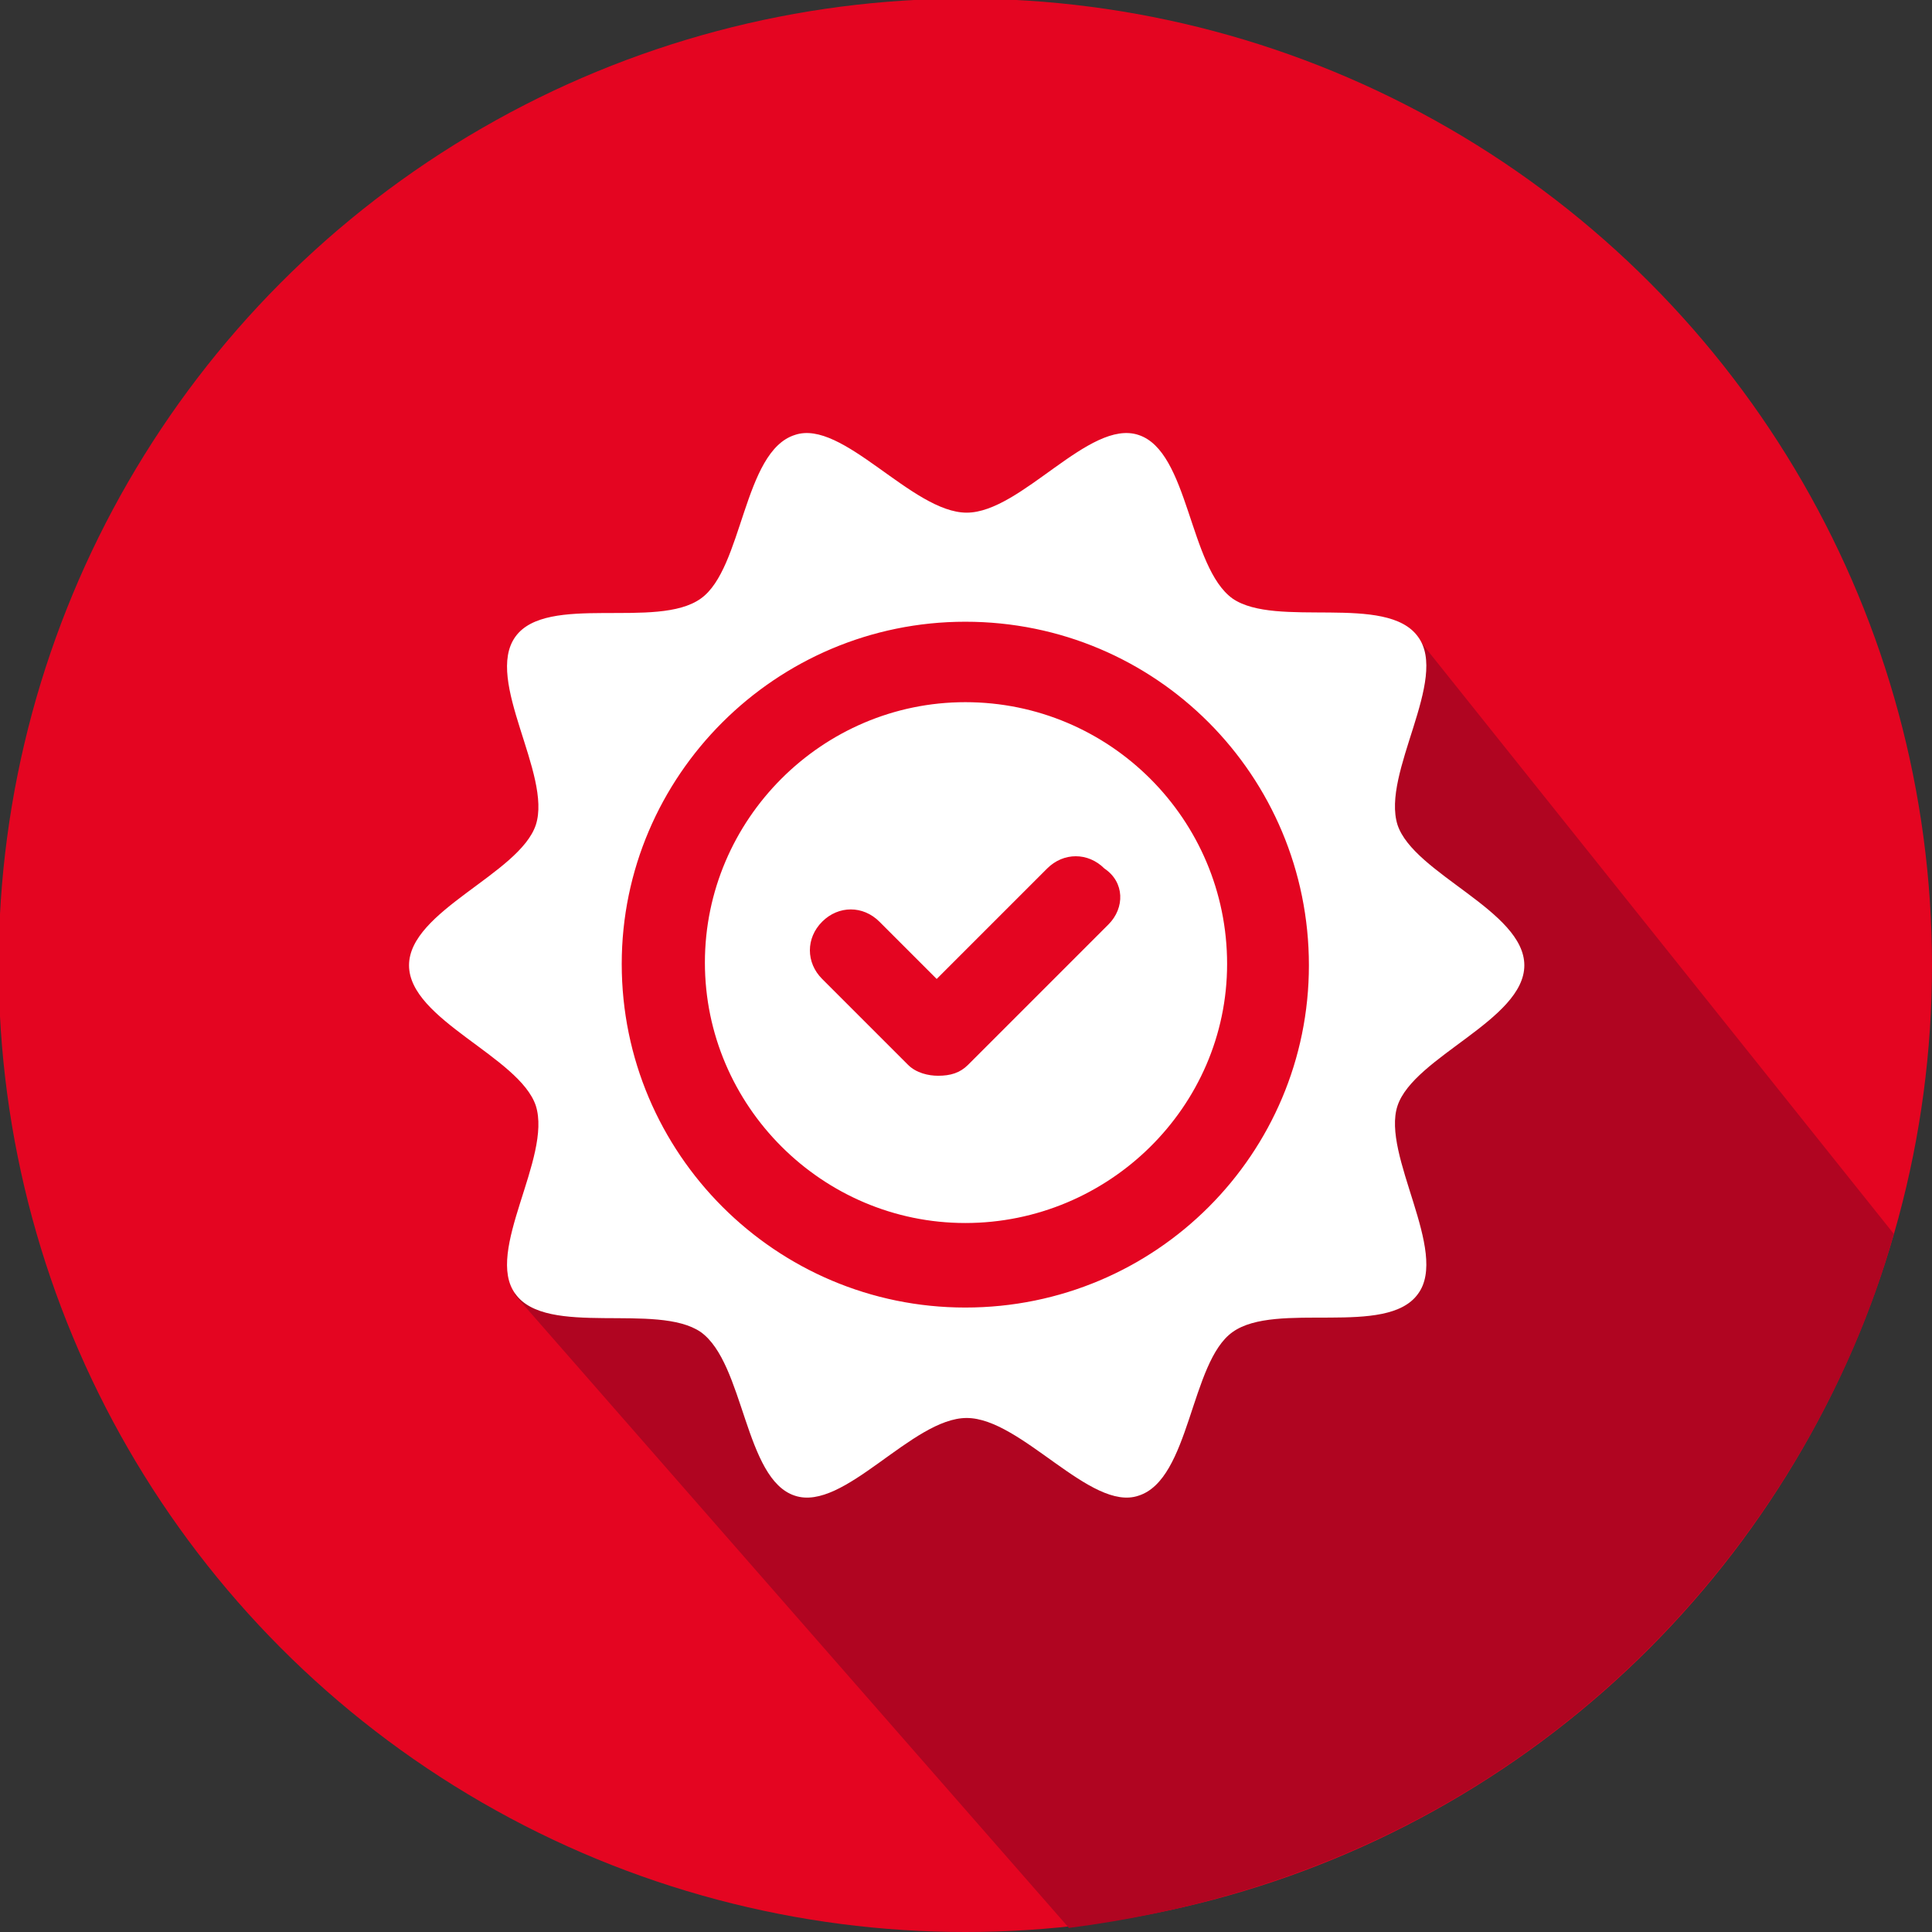 <?xml version="1.0" encoding="utf-8"?>
<!-- Generator: Adobe Illustrator 25.0.1, SVG Export Plug-In . SVG Version: 6.00 Build 0)  -->
<svg version="1.1" id="Layer_1" xmlns="http://www.w3.org/2000/svg" xmlns:xlink="http://www.w3.org/1999/xlink" x="0px" y="0px"
	 viewBox="0 0 141.7 141.7" style="enable-background:new 0 0 141.7 141.7;" xml:space="preserve">
<rect x="0" y="0" width="141.7" height="141.7" fill="#333333" stroke="none"/>
<style type="text/css">
	.st0{fill:#E40521;}
	.st1{fill:#B00521;}
	.st2{fill:#FFFFFF;}
</style>
<circle class="st0" cx="70.8" cy="70.8" r="70.9"/>
<path class="st1" d="M103.9,46.7l-3.8,27.1l1.4,9.8L96,91.4l-11.7,11.5l-5-1.5l-8.5-1.8l-13.5-2.2l-10.7-3.3l-8.9,0.8l40.7,46.5
	c34.4-4.4,54.4-29,60.5-50.9L103.9,46.7z"/>
<g>
	<g>
		<path class="st2" d="M70.8,51.5c-10.5,0-19.1,8.6-19.1,19.1c0,10.5,8.6,19.1,19.1,19.1S90,81.2,90,70.7
			C90,60.1,81.4,51.5,70.8,51.5z M81.3,67.8L71,78.1c-0.6,0.6-1.3,0.8-2.2,0.8c-0.7,0-1.6-0.2-2.2-0.8l-6.3-6.3
			c-1.2-1.2-1.2-3,0-4.2c1.2-1.2,3-1.2,4.2,0l4.2,4.2l8.1-8.1c1.2-1.2,3-1.2,4.2,0C82.5,64.7,82.5,66.6,81.3,67.8z M111.8,70.8
			c0-4-8.1-6.7-9.3-10.3c-1.2-3.8,3.8-10.7,1.5-13.8c-2.3-3.2-10.4-0.6-13.6-2.8c-3.2-2.3-3.2-10.8-6.9-12
			c-3.6-1.2-8.6,5.7-12.6,5.7c-4,0-9.1-6.9-12.6-5.7c-3.8,1.2-3.8,9.8-6.9,12c-3.2,2.3-11.3-0.4-13.6,2.8
			c-2.3,3.2,2.7,10.1,1.5,13.8c-1.2,3.6-9.3,6.3-9.3,10.3s8.1,6.7,9.3,10.3c1.2,3.8-3.8,10.7-1.5,13.8c2.3,3.2,10.4,0.6,13.6,2.8
			c3.2,2.3,3.2,10.8,6.9,12c3.6,1.2,8.6-5.7,12.6-5.7c4,0,9.1,6.9,12.6,5.7c3.8-1.2,3.8-9.8,6.9-12c3.2-2.3,11.3,0.4,13.6-2.8
			c2.3-3.1-2.7-10.2-1.5-13.8C103.7,77.5,111.8,74.8,111.8,70.8z M70.8,95.9c-13.9,0-25.2-11.3-25.2-25.2
			c0-13.8,11.3-25.1,25.2-25.1C84.8,45.6,96,56.9,96,70.8C96,84.6,84.8,95.9,70.8,95.9z"/>
	</g>
</g>
</svg>
